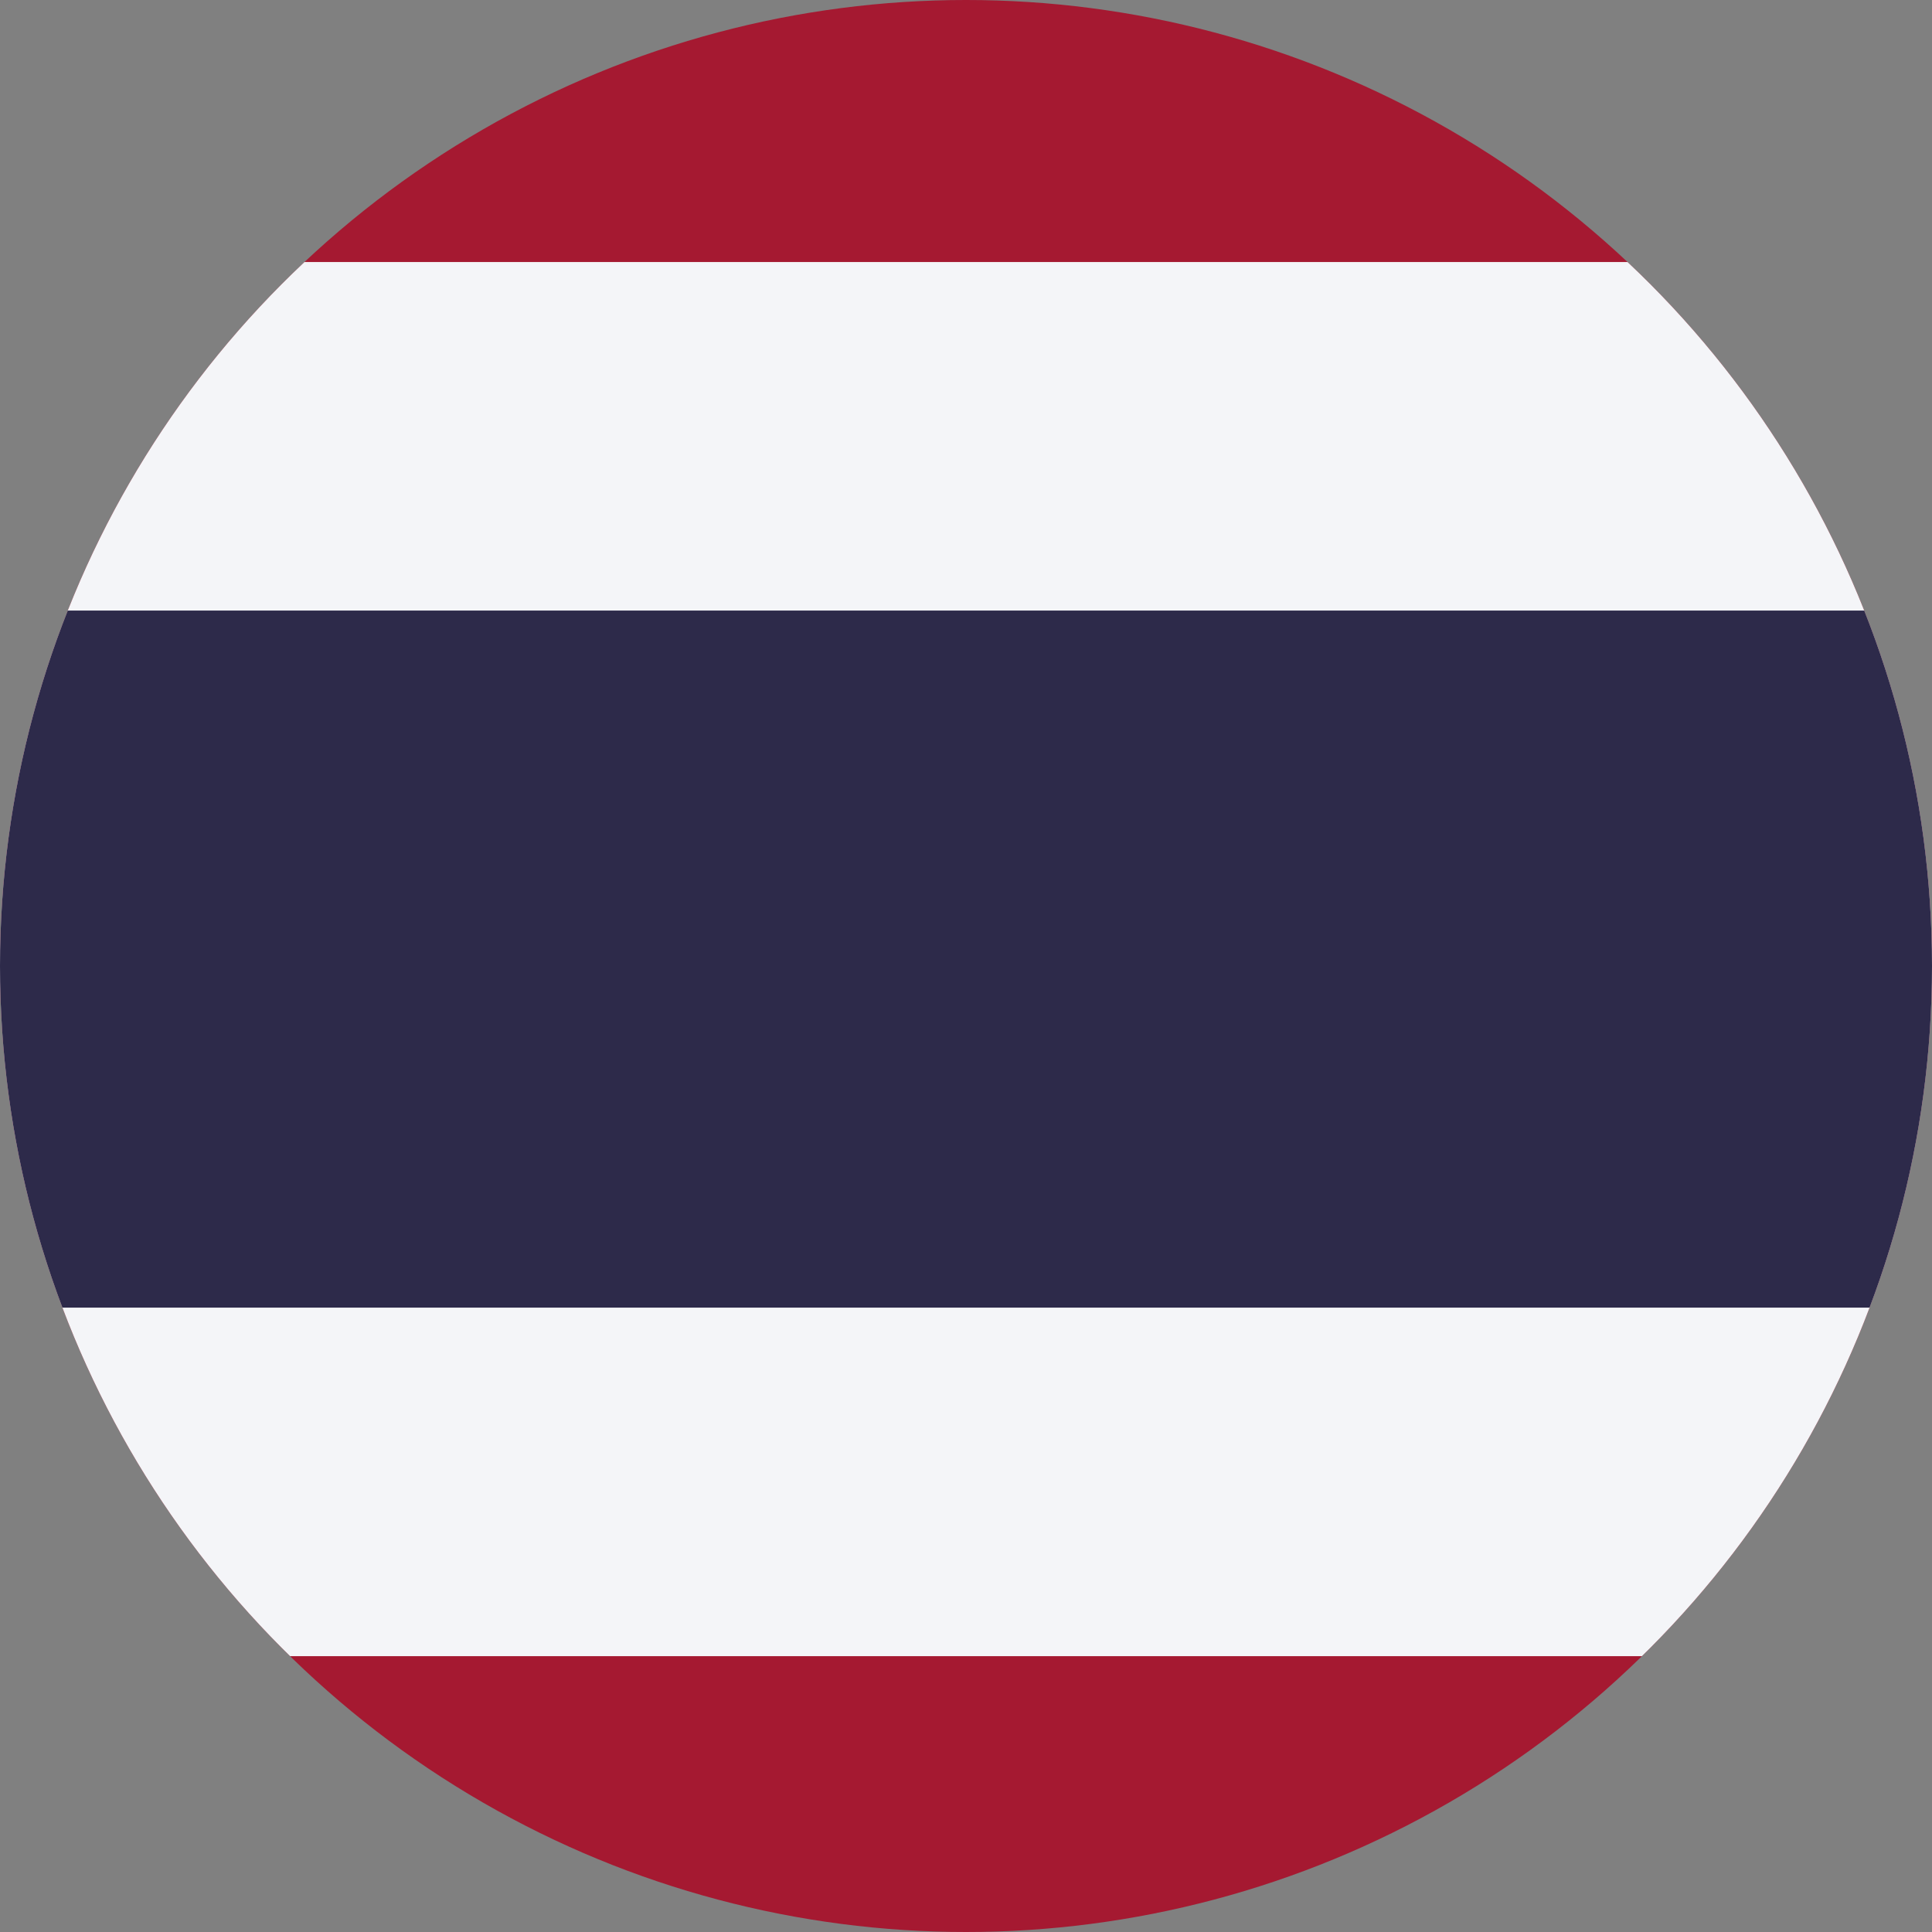 <svg xmlns="http://www.w3.org/2000/svg" xmlns:xlink="http://www.w3.org/1999/xlink" width="67" height="67" viewBox="0 0 67 67">
  <rect x="0" y="0" width="67" height="67" fill="#808080" stroke="none"/>
  <defs>
    <clipPath id="clip-path">
      <circle id="Ellipse_172" data-name="Ellipse 172" cx="33.5" cy="33.5" r="33.5" transform="translate(3003 1610)" fill="#fff"/>
    </clipPath>
  </defs>
  <g id="TH" transform="translate(-3003 -1610)" clip-path="url(#clip-path)">
    <g id="th-2" data-name="th" transform="translate(2984 1607)">
      <path id="Path_980" data-name="Path 980" d="M0,0H108.783V72.522H0Z" fill="#a51931"/>
      <path id="Path_981" data-name="Path 981" d="M0,1H108.783V49.348H0Z" transform="translate(0 11.087)" fill="#f4f5f8"/>
      <path id="Path_982" data-name="Path 982" d="M0,2H108.783V26.174H0Z" transform="translate(0 22.174)" fill="#2d2a4a"/>
    </g>
  </g>
</svg>
